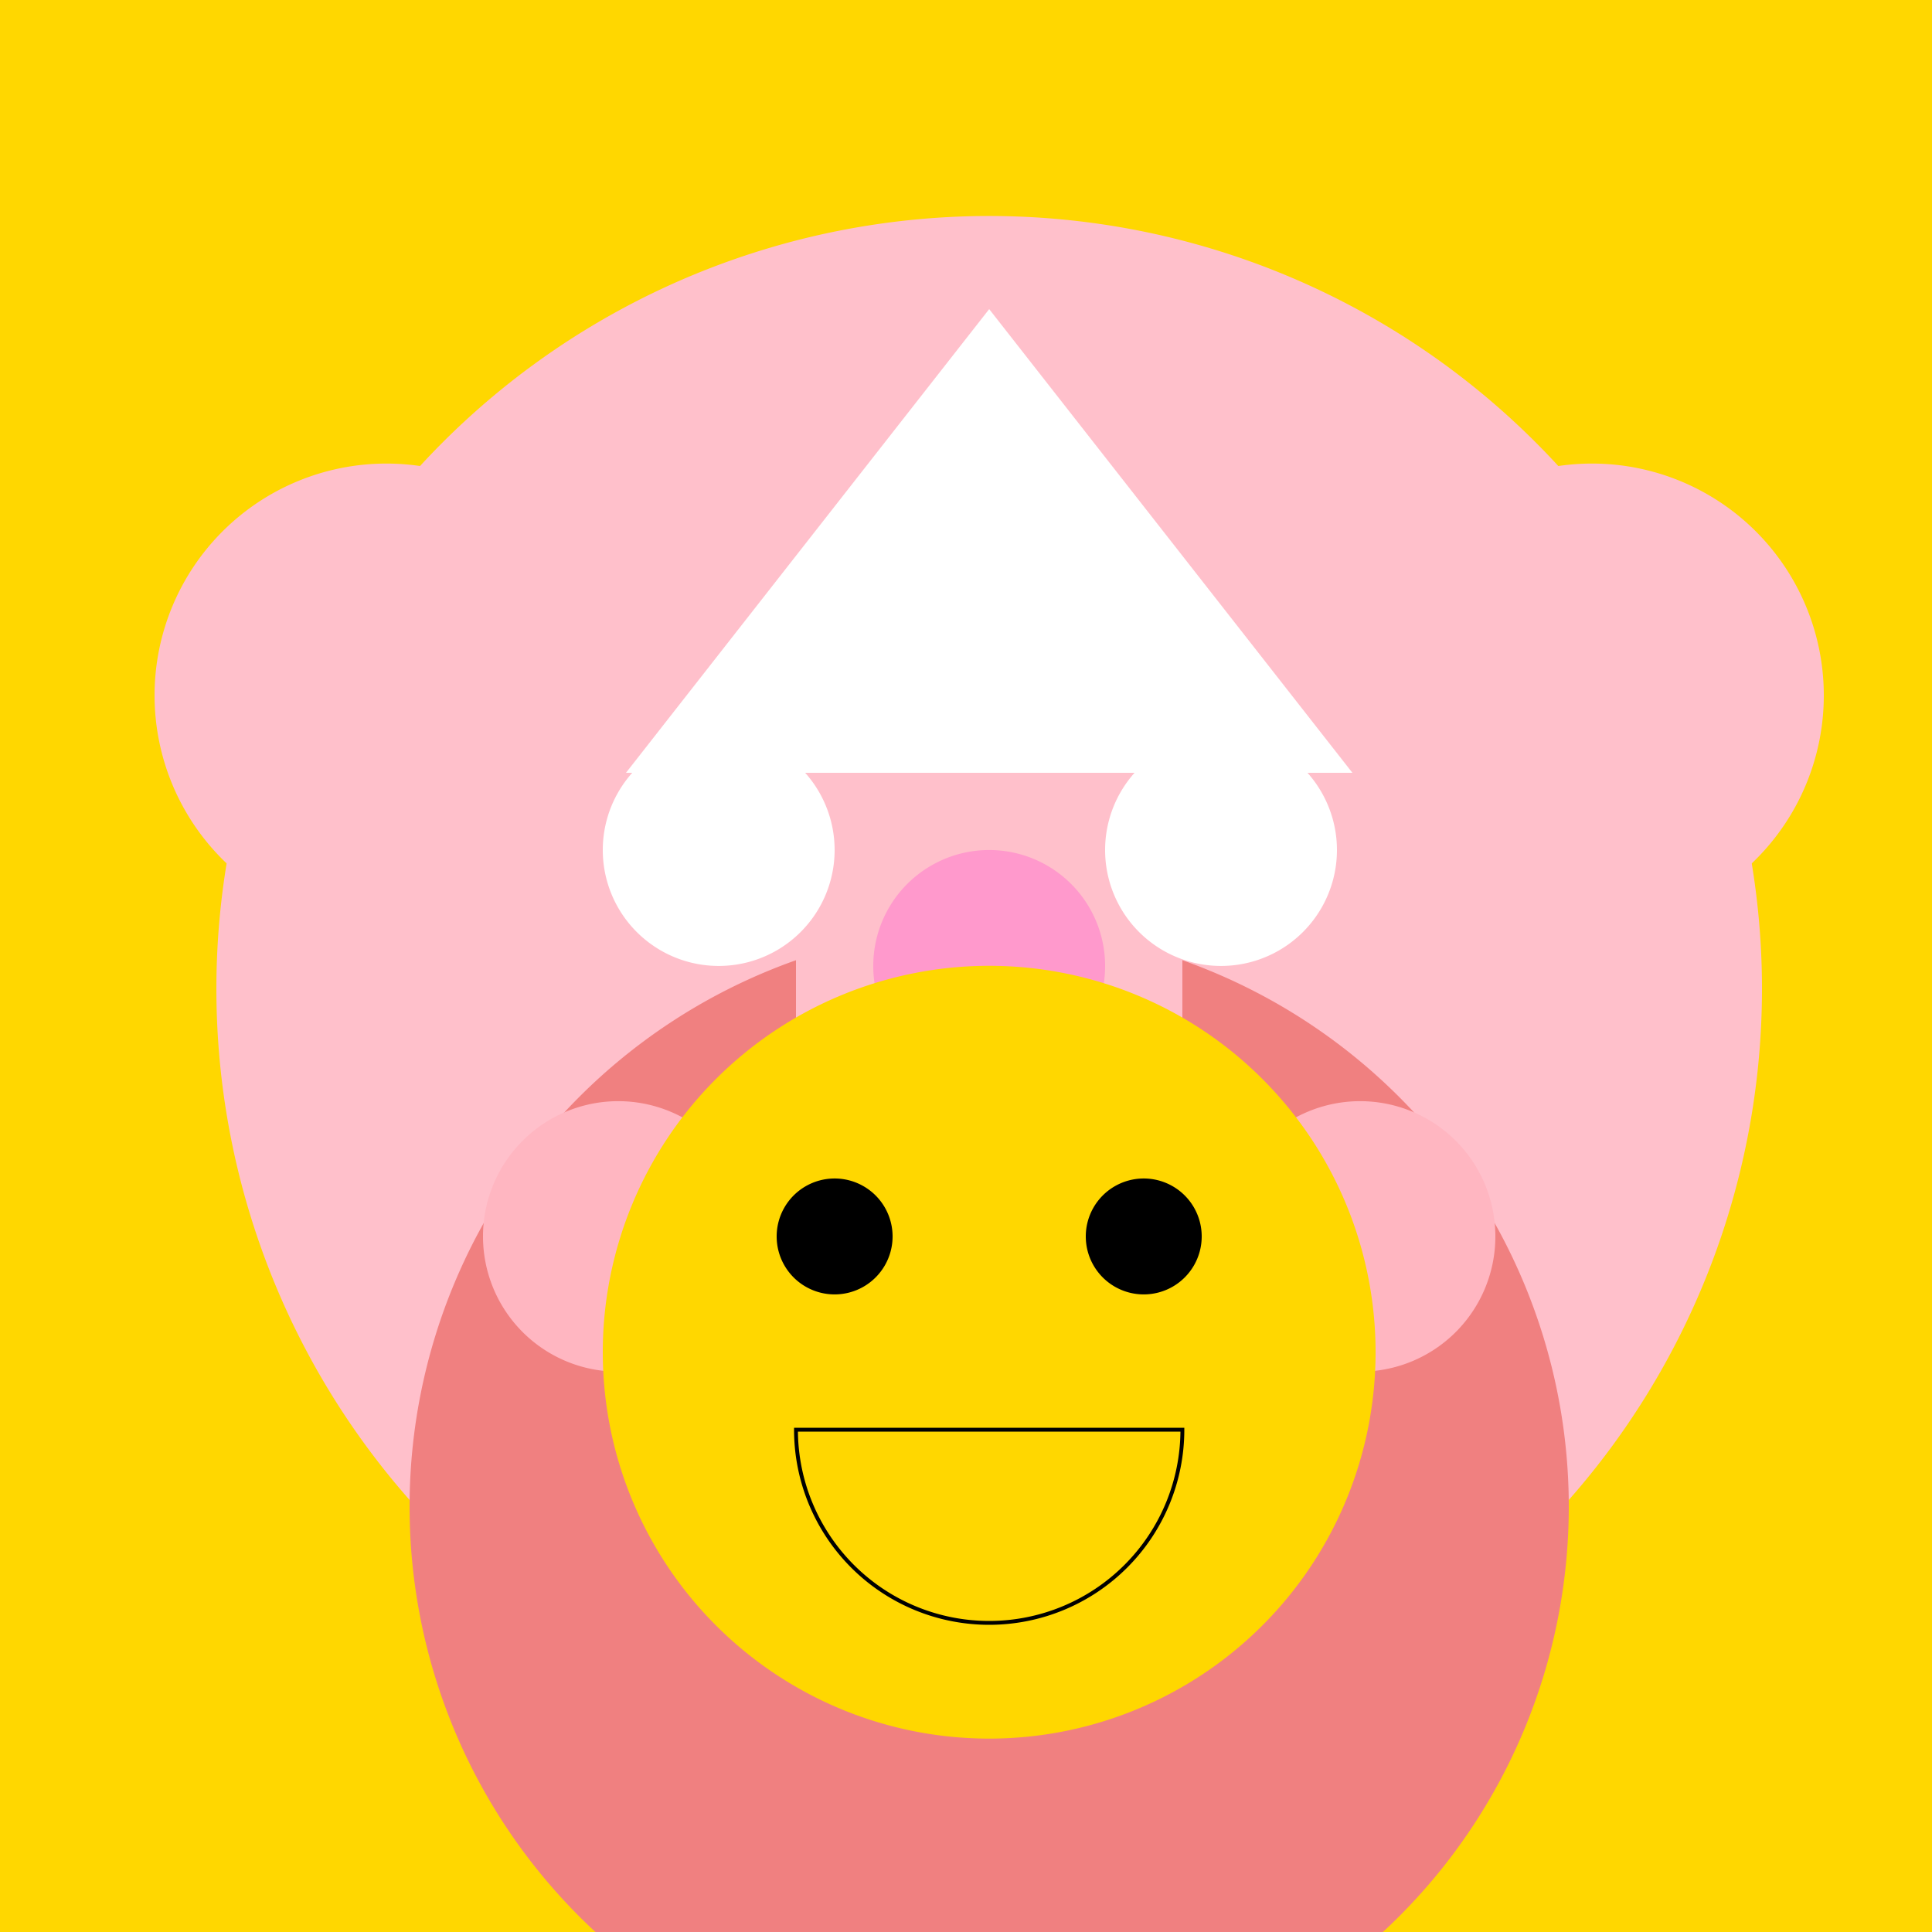 <!--

Generated by DrawGPT.
Free, open source, AI generated images in SVG, PNG, and HTML Canvas format.
https://drawgpt.ai

Created: 2023-09-27T02:46:19.320Z
Link: https://drawgpt.ai/prompt/84098/

-->
<svg xmlns="http://www.w3.org/2000/svg" xmlns:xlink="http://www.w3.org/1999/xlink" width="500" height="500"><defs/><g><rect fill="#FFD700" stroke="none" x="0" y="0" width="512" height="512"/><path fill="#FFC0CB" stroke="none" paint-order="stroke fill markers" d=" M 456 256 A 200 200 0 1 1 456 255.8 Z"/><path fill="#F08080" stroke="none" paint-order="stroke fill markers" d=" M 406 390 A 150 150 0 1 1 406 389.85 Z"/><rect fill="#FFC0CB" stroke="none" x="206" y="200" width="100" height="100"/><path fill="#FFFFFF" stroke="none" paint-order="stroke fill markers" d=" M 216 220 A 30 30 0 1 1 216 219.97 Z"/><path fill="#FFFFFF" stroke="none" paint-order="stroke fill markers" d=" M 346 220 A 30 30 0 1 1 346 219.97 Z"/><path fill="#FF99CC" stroke="none" paint-order="stroke fill markers" d=" M 286 250 A 30 30 0 1 1 286 249.97 Z"/><path fill="#FFC0CB" stroke="none" paint-order="stroke fill markers" d=" M 160 180 A 60 60 0 1 1 160 179.94 Z"/><path fill="#FFC0CB" stroke="none" paint-order="stroke fill markers" d=" M 472 180 A 60 60 0 1 1 472 179.94 Z"/><path fill="#FFB6C1" stroke="none" paint-order="stroke fill markers" d=" M 195 320 A 35 35 0 1 1 195 319.965 Z"/><path fill="#FFB6C1" stroke="none" paint-order="stroke fill markers" d=" M 387 320 A 35 35 0 1 1 387 319.965 Z"/><path fill="#FFFFFF" stroke="none" paint-order="stroke fill markers" d=" M 256 80 L 350 200 L 162 200 Z"/><path fill="#FFD700" stroke="none" paint-order="stroke fill markers" d=" M 356 350 A 100 100 0 1 1 356 349.9 Z"/><path fill="#000000" stroke="none" paint-order="stroke fill markers" d=" M 231 320 A 15 15 0 1 1 231 319.985 Z"/><path fill="#000000" stroke="none" paint-order="stroke fill markers" d=" M 311 320 A 15 15 0 1 1 311 319.985 Z"/><path fill="none" stroke="#000000" paint-order="fill stroke markers" d=" M 306 370 A 50 50 0 0 1 206 370 Z" stroke-miterlimit="10" stroke-dasharray=""/></g></svg>